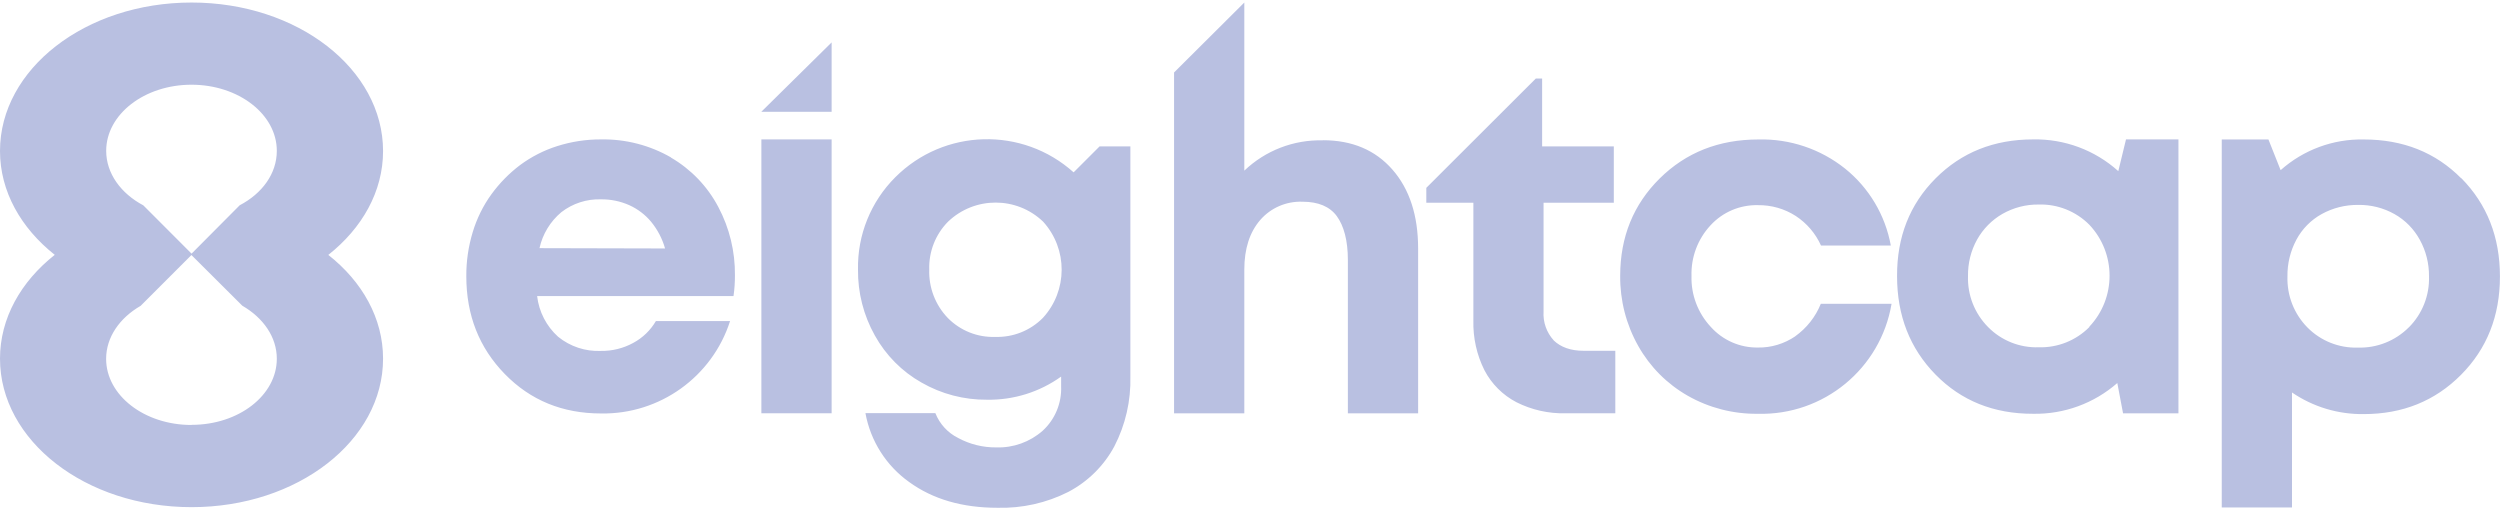 <svg width="160" height="33" viewBox="0 0 160 33" fill="none" xmlns="http://www.w3.org/2000/svg">
<path d="M48.728 26.45H53.224V8.922H48.728V26.45ZM42.948 10.078C41.588 9.294 40.036 8.894 38.464 8.922C37.512 8.918 36.568 9.062 35.664 9.35C34.812 9.618 34.008 10.03 33.288 10.562C32.588 11.09 31.972 11.718 31.456 12.426C30.92 13.162 30.516 13.986 30.252 14.862C29.976 15.778 29.836 16.726 29.844 17.682C29.844 20.17 30.664 22.254 32.308 23.938C33.952 25.622 36.004 26.462 38.468 26.462C42.22 26.526 45.576 24.122 46.724 20.55H41.976C41.628 21.142 41.128 21.626 40.52 21.95C39.888 22.294 39.176 22.47 38.456 22.458C37.464 22.502 36.488 22.178 35.716 21.55C34.968 20.874 34.492 19.95 34.376 18.95H46.944C47.008 18.51 47.036 18.07 47.036 17.626C47.052 16.098 46.688 14.594 45.972 13.246C45.276 11.926 44.224 10.83 42.936 10.082L42.948 10.078ZM34.528 15.878C34.728 14.978 35.22 14.17 35.928 13.578C36.652 13.018 37.552 12.726 38.468 12.758C39.088 12.75 39.704 12.878 40.272 13.13C40.812 13.374 41.292 13.738 41.672 14.194C42.084 14.698 42.388 15.278 42.564 15.902L34.528 15.882V15.878ZM24.516 9.67C24.516 4.414 19.04 0.162 12.26 0.162C5.48 0.162 0 4.414 0 9.662C0 12.25 1.336 14.59 3.504 16.31C1.336 18.022 0 20.366 0 22.954C0 28.202 5.476 32.458 12.26 32.458C19.044 32.458 24.516 28.206 24.516 22.954C24.516 20.366 23.18 18.018 21.012 16.314C23.18 14.598 24.516 12.254 24.516 9.666V9.67ZM12.26 27.19L12.252 27.198C9.24 27.198 6.792 25.302 6.792 22.966C6.792 21.578 7.66 20.346 9 19.574L12.252 16.322L15.508 19.566C16.844 20.338 17.716 21.566 17.716 22.958C17.716 25.298 15.28 27.19 12.264 27.19H12.26ZM15.336 13.142L12.26 16.234L9.172 13.142C7.74 12.382 6.796 11.102 6.796 9.654C6.796 7.318 9.24 5.422 12.256 5.422C15.272 5.422 17.716 7.318 17.716 9.654C17.716 11.118 16.772 12.39 15.332 13.142H15.336ZM53.224 7.154V2.714L48.724 7.154H53.224ZM135.568 10.95C134.076 9.606 132.124 8.882 130.116 8.922C127.612 8.922 125.532 9.754 123.876 11.418C122.22 13.082 121.4 15.166 121.412 17.674C121.412 20.198 122.232 22.298 123.876 23.974C125.52 25.65 127.6 26.486 130.116 26.482C132.096 26.518 134.016 25.818 135.508 24.514L135.876 26.454H139.42V8.922H136.064L135.572 10.95H135.568ZM133.72 20.93C132.864 21.794 131.688 22.262 130.472 22.226C129.26 22.266 128.084 21.794 127.236 20.93C126.376 20.062 125.912 18.882 125.952 17.662C125.94 16.85 126.14 16.046 126.536 15.334C126.916 14.65 127.476 14.082 128.156 13.69C128.864 13.286 129.668 13.078 130.48 13.09C131.692 13.054 132.86 13.522 133.716 14.382C135.444 16.214 135.444 19.078 133.716 20.91L133.724 20.93H133.72ZM114.888 21.522H114.9C114.192 22.002 113.356 22.258 112.5 22.242C111.352 22.258 110.252 21.774 109.488 20.918C108.664 20.034 108.22 18.862 108.256 17.658C108.22 16.462 108.656 15.298 109.472 14.422C110.248 13.574 111.356 13.102 112.508 13.13C113.364 13.118 114.208 13.358 114.928 13.822C115.636 14.286 116.196 14.942 116.544 15.714H121.012C120.66 13.774 119.62 12.022 118.08 10.786C116.508 9.534 114.548 8.874 112.536 8.926C110.008 8.926 107.904 9.758 106.22 11.422C104.54 13.086 103.696 15.158 103.692 17.642C103.676 19.218 104.072 20.77 104.848 22.142C105.596 23.474 106.692 24.574 108.02 25.33C109.384 26.106 110.932 26.502 112.504 26.482C116.712 26.594 120.36 23.594 121.06 19.442H116.532C116.196 20.278 115.624 21.002 114.888 21.526V21.522ZM157.52 11.394V11.414C155.876 9.754 153.796 8.926 151.28 8.926C149.324 8.886 147.424 9.586 145.96 10.89L145.18 8.926H142.192V32.478H146.688V25.118C148.04 26.042 149.64 26.522 151.276 26.502C153.764 26.502 155.836 25.666 157.5 23.994C159.164 22.322 159.996 20.222 159.996 17.694C159.996 15.166 159.168 13.066 157.516 11.394H157.52ZM154.16 20.954C153.3 21.814 152.124 22.282 150.908 22.246C149.696 22.286 148.524 21.818 147.672 20.954C146.816 20.086 146.356 18.906 146.396 17.686C146.384 16.87 146.58 16.066 146.964 15.346C147.332 14.654 147.896 14.082 148.584 13.702C149.3 13.306 150.104 13.106 150.924 13.114C151.736 13.102 152.54 13.302 153.248 13.702C153.932 14.086 154.492 14.658 154.868 15.346C155.264 16.062 155.464 16.87 155.456 17.686C155.496 18.906 155.028 20.09 154.164 20.954H154.16ZM68.716 11.034C65.436 8.086 60.42 8.222 57.3 11.342C55.732 12.906 54.868 15.042 54.912 17.254C54.896 18.73 55.268 20.186 55.992 21.474C56.692 22.734 57.724 23.778 58.98 24.486C60.256 25.218 61.7 25.594 63.168 25.582C64.868 25.61 66.528 25.094 67.912 24.102V24.718C67.956 25.798 67.524 26.842 66.728 27.57C65.908 28.29 64.848 28.67 63.756 28.634C62.908 28.642 62.068 28.434 61.32 28.03C60.656 27.698 60.136 27.134 59.864 26.442H55.388C55.712 28.222 56.716 29.806 58.192 30.854C59.704 31.95 61.588 32.498 63.844 32.498C65.416 32.538 66.972 32.19 68.372 31.482C69.62 30.826 70.648 29.814 71.316 28.57C72.032 27.186 72.384 25.646 72.344 24.086V9.37H70.372L68.708 11.034H68.716ZM66.744 20.346C65.94 21.158 64.836 21.598 63.692 21.562C62.556 21.602 61.452 21.158 60.656 20.346C59.86 19.518 59.432 18.398 59.472 17.25C59.436 16.106 59.872 14.998 60.676 14.186C62.38 12.558 65.06 12.558 66.76 14.186C68.348 15.934 68.34 18.606 66.744 20.346ZM99.44 21.786C98.98 21.282 98.744 20.614 98.788 19.934V12.974H103.284V9.37H98.696V5.026H98.292L91.284 12.022V12.974H94.296V20.506C94.268 21.61 94.508 22.706 95.004 23.694C95.46 24.57 96.176 25.286 97.052 25.742C98.028 26.234 99.112 26.478 100.208 26.45H103.38V22.45H101.348C100.528 22.45 99.892 22.222 99.436 21.786H99.44ZM84.66 8.97V8.982C82.796 8.934 80.988 9.63 79.636 10.922V0.162L75.14 4.638V26.454H79.636V17.254C79.636 15.922 79.976 14.866 80.652 14.082C81.332 13.298 82.328 12.87 83.364 12.91C84.368 12.91 85.104 13.218 85.556 13.834C86.004 14.45 86.264 15.386 86.264 16.638V26.454H90.76V15.91C90.76 13.794 90.212 12.106 89.116 10.854C88.02 9.602 86.536 8.974 84.66 8.974V8.97Z" fill="#B9C0E1"/>
</svg>
